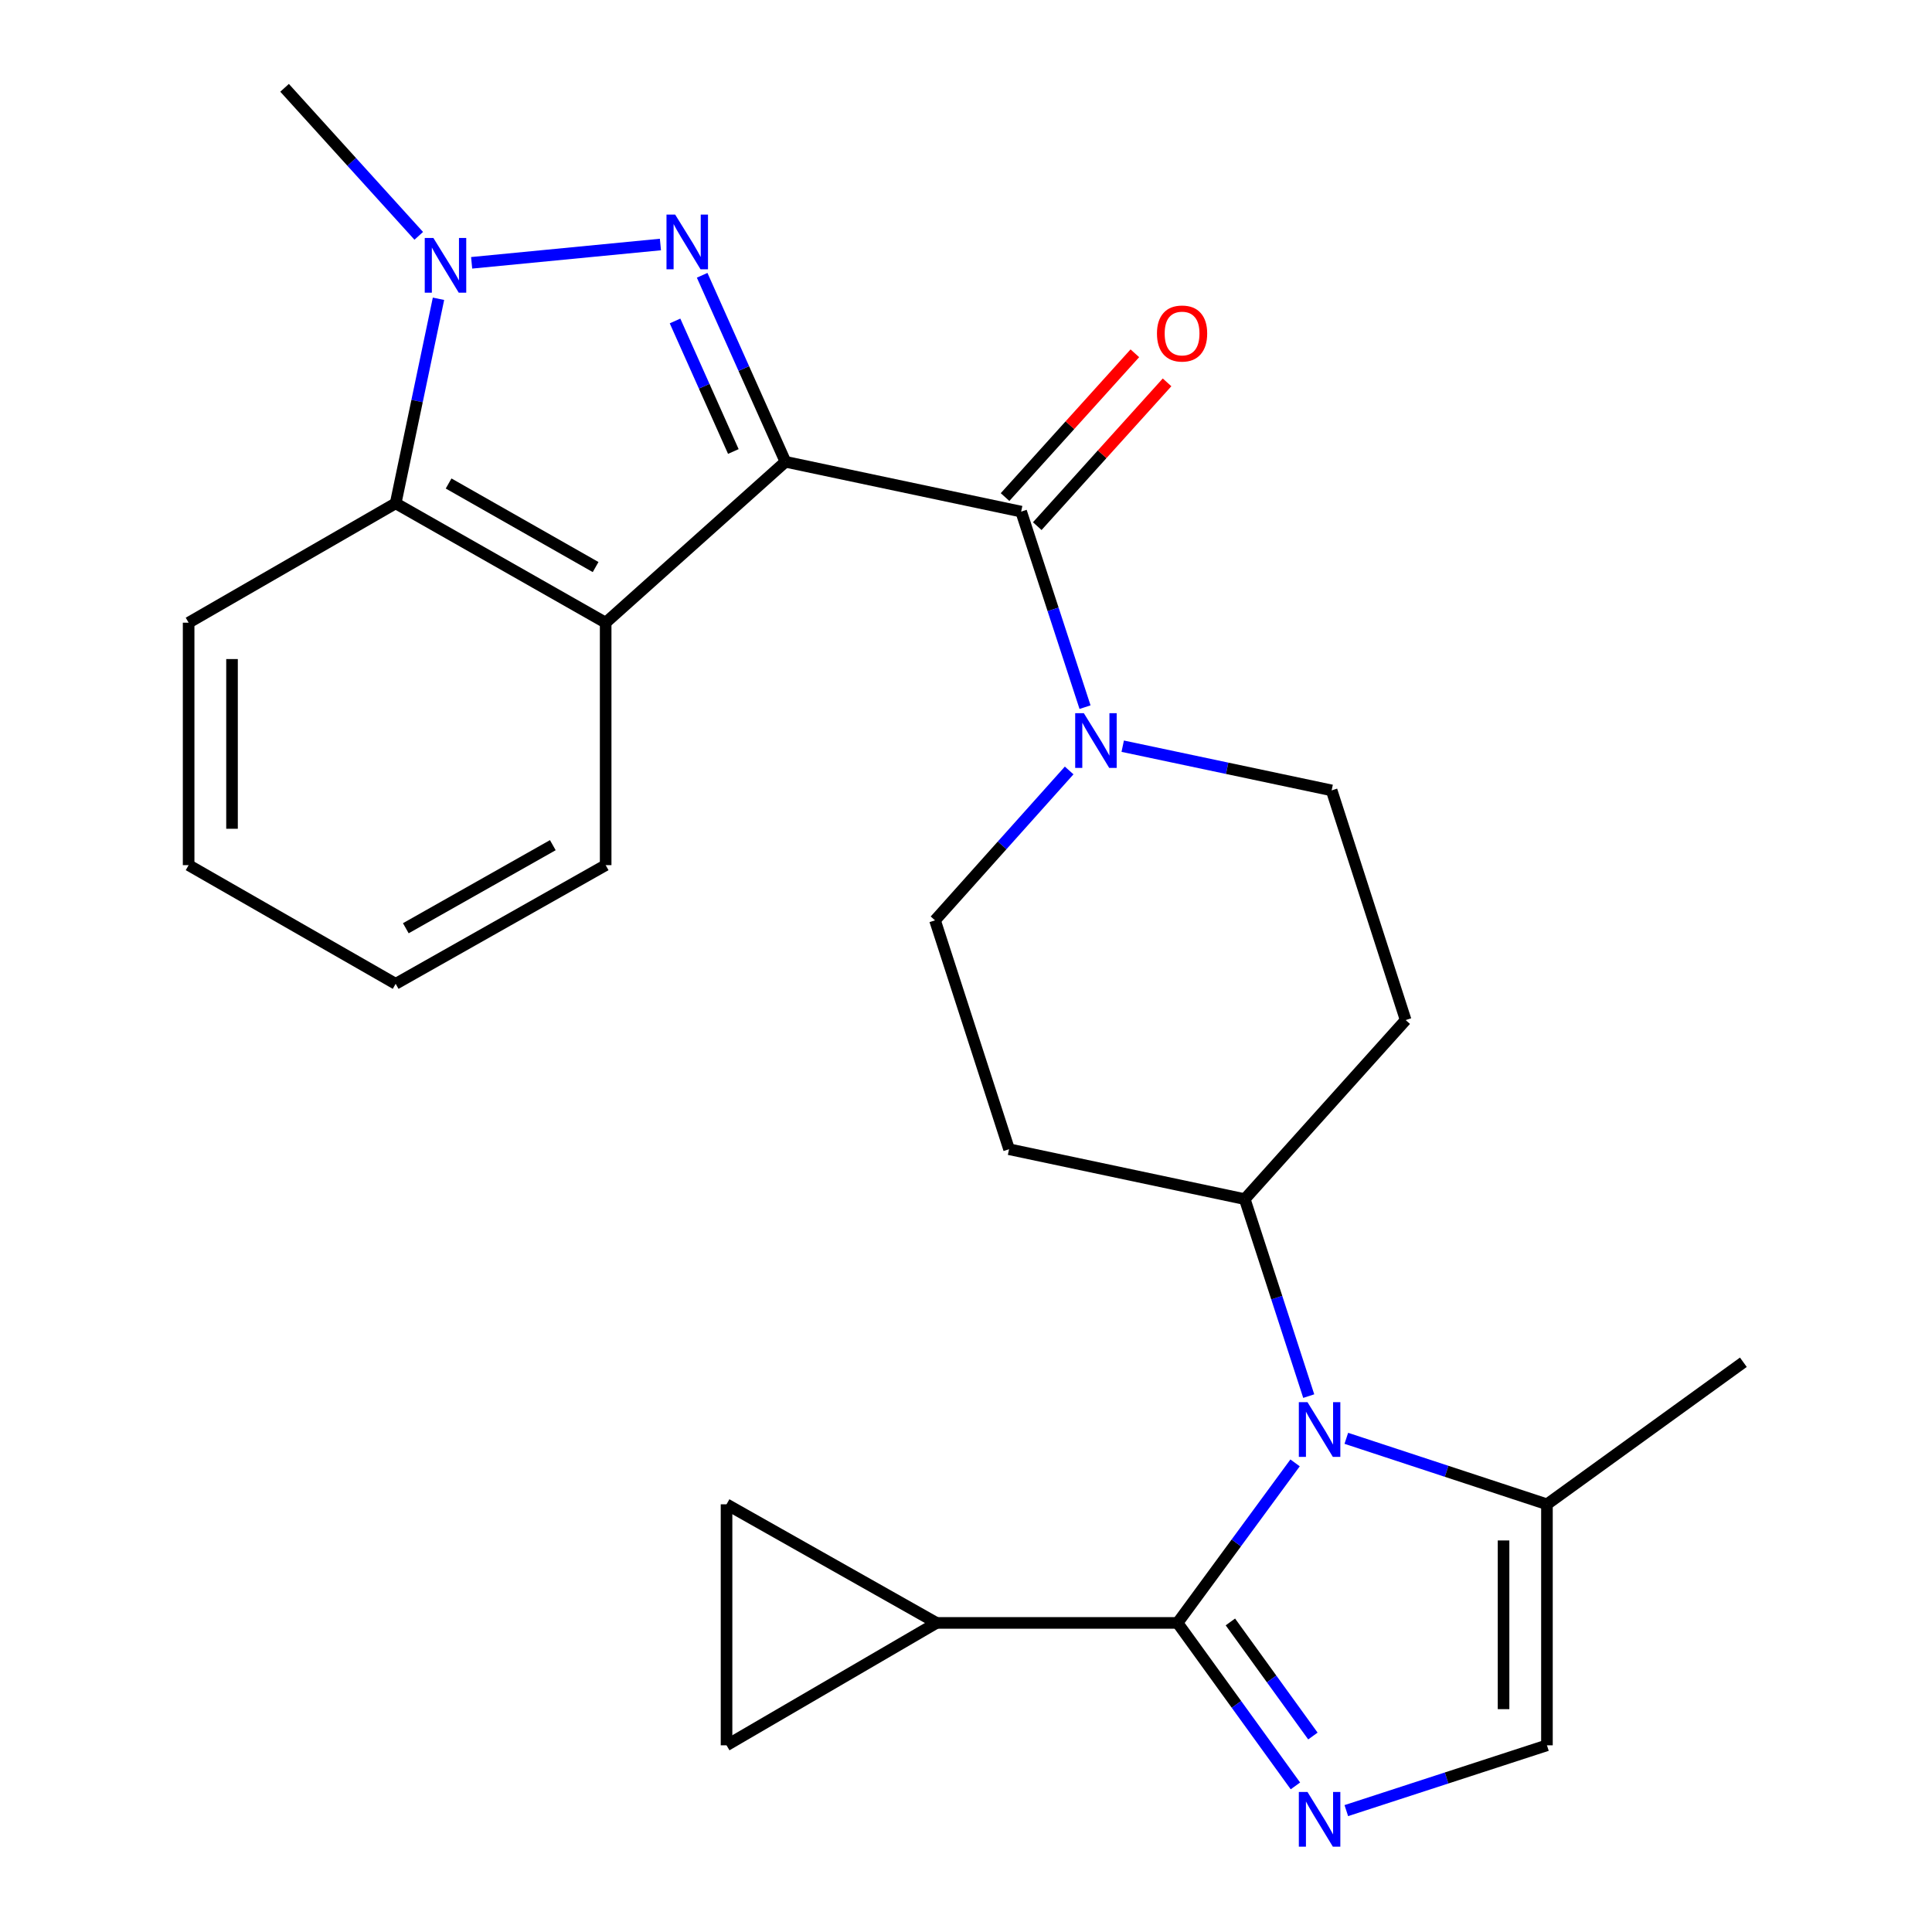 <?xml version='1.0' encoding='iso-8859-1'?>
<svg version='1.1' baseProfile='full'
              xmlns='http://www.w3.org/2000/svg'
                      xmlns:rdkit='http://www.rdkit.org/xml'
                      xmlns:xlink='http://www.w3.org/1999/xlink'
                  xml:space='preserve'
width='1000px' height='1000px' viewBox='0 0 1000 1000'>
<!-- END OF HEADER -->
<rect style='opacity:1.0;fill:#FFFFFF;stroke:none' width='1000' height='1000' x='0' y='0'> </rect>
<path class='bond-0' d='M 406.552,239.013 L 384.993,190.752' style='fill:none;fill-rule:evenodd;stroke:#000000;stroke-width:6px;stroke-linecap:butt;stroke-linejoin:miter;stroke-opacity:1' />
<path class='bond-0' d='M 384.993,190.752 L 363.434,142.49' style='fill:none;fill-rule:evenodd;stroke:#0000FF;stroke-width:6px;stroke-linecap:butt;stroke-linejoin:miter;stroke-opacity:1' />
<path class='bond-0' d='M 379.577,233.696 L 364.486,199.913' style='fill:none;fill-rule:evenodd;stroke:#000000;stroke-width:6px;stroke-linecap:butt;stroke-linejoin:miter;stroke-opacity:1' />
<path class='bond-0' d='M 364.486,199.913 L 349.394,166.129' style='fill:none;fill-rule:evenodd;stroke:#0000FF;stroke-width:6px;stroke-linecap:butt;stroke-linejoin:miter;stroke-opacity:1' />
<path class='bond-3' d='M 406.552,239.013 L 528.55,264.806' style='fill:none;fill-rule:evenodd;stroke:#000000;stroke-width:6px;stroke-linecap:butt;stroke-linejoin:miter;stroke-opacity:1' />
<path class='bond-6' d='M 406.552,239.013 L 313.491,322.304' style='fill:none;fill-rule:evenodd;stroke:#000000;stroke-width:6px;stroke-linecap:butt;stroke-linejoin:miter;stroke-opacity:1' />
<path class='bond-4' d='M 341.834,126.56 L 244.121,136.031' style='fill:none;fill-rule:evenodd;stroke:#0000FF;stroke-width:6px;stroke-linecap:butt;stroke-linejoin:miter;stroke-opacity:1' />
<path class='bond-1' d='M 609.495,840.017 L 639.914,798.6' style='fill:none;fill-rule:evenodd;stroke:#000000;stroke-width:6px;stroke-linecap:butt;stroke-linejoin:miter;stroke-opacity:1' />
<path class='bond-1' d='M 639.914,798.6 L 670.334,757.183' style='fill:none;fill-rule:evenodd;stroke:#0000FF;stroke-width:6px;stroke-linecap:butt;stroke-linejoin:miter;stroke-opacity:1' />
<path class='bond-5' d='M 609.495,840.017 L 640,882.198' style='fill:none;fill-rule:evenodd;stroke:#000000;stroke-width:6px;stroke-linecap:butt;stroke-linejoin:miter;stroke-opacity:1' />
<path class='bond-5' d='M 640,882.198 L 670.506,924.379' style='fill:none;fill-rule:evenodd;stroke:#0000FF;stroke-width:6px;stroke-linecap:butt;stroke-linejoin:miter;stroke-opacity:1' />
<path class='bond-5' d='M 636.846,839.509 L 658.2,869.036' style='fill:none;fill-rule:evenodd;stroke:#000000;stroke-width:6px;stroke-linecap:butt;stroke-linejoin:miter;stroke-opacity:1' />
<path class='bond-5' d='M 658.2,869.036 L 679.554,898.562' style='fill:none;fill-rule:evenodd;stroke:#0000FF;stroke-width:6px;stroke-linecap:butt;stroke-linejoin:miter;stroke-opacity:1' />
<path class='bond-9' d='M 609.495,840.017 L 484.752,840.017' style='fill:none;fill-rule:evenodd;stroke:#000000;stroke-width:6px;stroke-linecap:butt;stroke-linejoin:miter;stroke-opacity:1' />
<path class='bond-2' d='M 677.398,722.624 L 660.841,671.645' style='fill:none;fill-rule:evenodd;stroke:#0000FF;stroke-width:6px;stroke-linecap:butt;stroke-linejoin:miter;stroke-opacity:1' />
<path class='bond-2' d='M 660.841,671.645 L 644.283,620.666' style='fill:none;fill-rule:evenodd;stroke:#000000;stroke-width:6px;stroke-linecap:butt;stroke-linejoin:miter;stroke-opacity:1' />
<path class='bond-10' d='M 696.852,744.47 L 748.774,761.547' style='fill:none;fill-rule:evenodd;stroke:#0000FF;stroke-width:6px;stroke-linecap:butt;stroke-linejoin:miter;stroke-opacity:1' />
<path class='bond-10' d='M 748.774,761.547 L 800.695,778.625' style='fill:none;fill-rule:evenodd;stroke:#000000;stroke-width:6px;stroke-linecap:butt;stroke-linejoin:miter;stroke-opacity:1' />
<path class='bond-8' d='M 528.55,264.806 L 545.081,315.413' style='fill:none;fill-rule:evenodd;stroke:#000000;stroke-width:6px;stroke-linecap:butt;stroke-linejoin:miter;stroke-opacity:1' />
<path class='bond-8' d='M 545.081,315.413 L 561.613,366.02' style='fill:none;fill-rule:evenodd;stroke:#0000FF;stroke-width:6px;stroke-linecap:butt;stroke-linejoin:miter;stroke-opacity:1' />
<path class='bond-17' d='M 536.886,272.331 L 570.477,235.121' style='fill:none;fill-rule:evenodd;stroke:#000000;stroke-width:6px;stroke-linecap:butt;stroke-linejoin:miter;stroke-opacity:1' />
<path class='bond-17' d='M 570.477,235.121 L 604.069,197.911' style='fill:none;fill-rule:evenodd;stroke:#FF0000;stroke-width:6px;stroke-linecap:butt;stroke-linejoin:miter;stroke-opacity:1' />
<path class='bond-17' d='M 520.214,257.28 L 553.805,220.07' style='fill:none;fill-rule:evenodd;stroke:#000000;stroke-width:6px;stroke-linecap:butt;stroke-linejoin:miter;stroke-opacity:1' />
<path class='bond-17' d='M 553.805,220.07 L 587.397,182.86' style='fill:none;fill-rule:evenodd;stroke:#FF0000;stroke-width:6px;stroke-linecap:butt;stroke-linejoin:miter;stroke-opacity:1' />
<path class='bond-20' d='M 216.747,122.074 L 182.022,83.764' style='fill:none;fill-rule:evenodd;stroke:#0000FF;stroke-width:6px;stroke-linecap:butt;stroke-linejoin:miter;stroke-opacity:1' />
<path class='bond-20' d='M 182.022,83.764 L 147.297,45.455' style='fill:none;fill-rule:evenodd;stroke:#000000;stroke-width:6px;stroke-linecap:butt;stroke-linejoin:miter;stroke-opacity:1' />
<path class='bond-26' d='M 226.963,154.649 L 215.879,207.581' style='fill:none;fill-rule:evenodd;stroke:#0000FF;stroke-width:6px;stroke-linecap:butt;stroke-linejoin:miter;stroke-opacity:1' />
<path class='bond-26' d='M 215.879,207.581 L 204.795,260.513' style='fill:none;fill-rule:evenodd;stroke:#000000;stroke-width:6px;stroke-linecap:butt;stroke-linejoin:miter;stroke-opacity:1' />
<path class='bond-29' d='M 696.849,937.172 L 748.772,920.27' style='fill:none;fill-rule:evenodd;stroke:#0000FF;stroke-width:6px;stroke-linecap:butt;stroke-linejoin:miter;stroke-opacity:1' />
<path class='bond-29' d='M 748.772,920.27 L 800.695,903.368' style='fill:none;fill-rule:evenodd;stroke:#000000;stroke-width:6px;stroke-linecap:butt;stroke-linejoin:miter;stroke-opacity:1' />
<path class='bond-7' d='M 313.491,322.304 L 204.795,260.513' style='fill:none;fill-rule:evenodd;stroke:#000000;stroke-width:6px;stroke-linecap:butt;stroke-linejoin:miter;stroke-opacity:1' />
<path class='bond-7' d='M 308.287,293.51 L 232.2,250.256' style='fill:none;fill-rule:evenodd;stroke:#000000;stroke-width:6px;stroke-linecap:butt;stroke-linejoin:miter;stroke-opacity:1' />
<path class='bond-21' d='M 313.491,322.304 L 313.491,447.796' style='fill:none;fill-rule:evenodd;stroke:#000000;stroke-width:6px;stroke-linecap:butt;stroke-linejoin:miter;stroke-opacity:1' />
<path class='bond-22' d='M 204.795,260.513 L 97.634,322.304' style='fill:none;fill-rule:evenodd;stroke:#000000;stroke-width:6px;stroke-linecap:butt;stroke-linejoin:miter;stroke-opacity:1' />
<path class='bond-18' d='M 581.114,386.228 L 635.184,397.665' style='fill:none;fill-rule:evenodd;stroke:#0000FF;stroke-width:6px;stroke-linecap:butt;stroke-linejoin:miter;stroke-opacity:1' />
<path class='bond-18' d='M 635.184,397.665 L 689.254,409.101' style='fill:none;fill-rule:evenodd;stroke:#000000;stroke-width:6px;stroke-linecap:butt;stroke-linejoin:miter;stroke-opacity:1' />
<path class='bond-19' d='M 553.394,398.787 L 518.68,437.579' style='fill:none;fill-rule:evenodd;stroke:#0000FF;stroke-width:6px;stroke-linecap:butt;stroke-linejoin:miter;stroke-opacity:1' />
<path class='bond-19' d='M 518.68,437.579 L 483.966,476.37' style='fill:none;fill-rule:evenodd;stroke:#000000;stroke-width:6px;stroke-linecap:butt;stroke-linejoin:miter;stroke-opacity:1' />
<path class='bond-12' d='M 484.752,840.017 L 376.056,903.368' style='fill:none;fill-rule:evenodd;stroke:#000000;stroke-width:6px;stroke-linecap:butt;stroke-linejoin:miter;stroke-opacity:1' />
<path class='bond-13' d='M 484.752,840.017 L 376.056,778.625' style='fill:none;fill-rule:evenodd;stroke:#000000;stroke-width:6px;stroke-linecap:butt;stroke-linejoin:miter;stroke-opacity:1' />
<path class='bond-11' d='M 800.695,778.625 L 800.695,903.368' style='fill:none;fill-rule:evenodd;stroke:#000000;stroke-width:6px;stroke-linecap:butt;stroke-linejoin:miter;stroke-opacity:1' />
<path class='bond-11' d='M 778.235,797.336 L 778.235,884.656' style='fill:none;fill-rule:evenodd;stroke:#000000;stroke-width:6px;stroke-linecap:butt;stroke-linejoin:miter;stroke-opacity:1' />
<path class='bond-23' d='M 800.695,778.625 L 902.366,705.105' style='fill:none;fill-rule:evenodd;stroke:#000000;stroke-width:6px;stroke-linecap:butt;stroke-linejoin:miter;stroke-opacity:1' />
<path class='bond-30' d='M 376.056,903.368 L 376.056,778.625' style='fill:none;fill-rule:evenodd;stroke:#000000;stroke-width:6px;stroke-linecap:butt;stroke-linejoin:miter;stroke-opacity:1' />
<path class='bond-14' d='M 644.283,620.666 L 522.286,594.836' style='fill:none;fill-rule:evenodd;stroke:#000000;stroke-width:6px;stroke-linecap:butt;stroke-linejoin:miter;stroke-opacity:1' />
<path class='bond-28' d='M 644.283,620.666 L 727.574,527.979' style='fill:none;fill-rule:evenodd;stroke:#000000;stroke-width:6px;stroke-linecap:butt;stroke-linejoin:miter;stroke-opacity:1' />
<path class='bond-15' d='M 727.574,527.979 L 689.254,409.101' style='fill:none;fill-rule:evenodd;stroke:#000000;stroke-width:6px;stroke-linecap:butt;stroke-linejoin:miter;stroke-opacity:1' />
<path class='bond-16' d='M 522.286,594.836 L 483.966,476.37' style='fill:none;fill-rule:evenodd;stroke:#000000;stroke-width:6px;stroke-linecap:butt;stroke-linejoin:miter;stroke-opacity:1' />
<path class='bond-24' d='M 313.491,447.796 L 204.795,509.225' style='fill:none;fill-rule:evenodd;stroke:#000000;stroke-width:6px;stroke-linecap:butt;stroke-linejoin:miter;stroke-opacity:1' />
<path class='bond-24' d='M 286.136,437.456 L 210.049,480.457' style='fill:none;fill-rule:evenodd;stroke:#000000;stroke-width:6px;stroke-linecap:butt;stroke-linejoin:miter;stroke-opacity:1' />
<path class='bond-27' d='M 97.634,322.304 L 97.634,447.796' style='fill:none;fill-rule:evenodd;stroke:#000000;stroke-width:6px;stroke-linecap:butt;stroke-linejoin:miter;stroke-opacity:1' />
<path class='bond-27' d='M 120.094,341.128 L 120.094,428.972' style='fill:none;fill-rule:evenodd;stroke:#000000;stroke-width:6px;stroke-linecap:butt;stroke-linejoin:miter;stroke-opacity:1' />
<path class='bond-25' d='M 204.795,509.225 L 97.634,447.796' style='fill:none;fill-rule:evenodd;stroke:#000000;stroke-width:6px;stroke-linecap:butt;stroke-linejoin:miter;stroke-opacity:1' />
<path  class='atom-1' d='M 349.457 111.054
L 358.737 126.054
Q 359.657 127.534, 361.137 130.214
Q 362.617 132.894, 362.697 133.054
L 362.697 111.054
L 366.457 111.054
L 366.457 139.374
L 362.577 139.374
L 352.617 122.974
Q 351.457 121.054, 350.217 118.854
Q 349.017 116.654, 348.657 115.974
L 348.657 139.374
L 344.977 139.374
L 344.977 111.054
L 349.457 111.054
' fill='#0000FF'/>
<path  class='atom-3' d='M 676.755 725.758
L 686.035 740.758
Q 686.955 742.238, 688.435 744.918
Q 689.915 747.598, 689.995 747.758
L 689.995 725.758
L 693.755 725.758
L 693.755 754.078
L 689.875 754.078
L 679.915 737.678
Q 678.755 735.758, 677.515 733.558
Q 676.315 731.358, 675.955 730.678
L 675.955 754.078
L 672.275 754.078
L 672.275 725.758
L 676.755 725.758
' fill='#0000FF'/>
<path  class='atom-5' d='M 224.327 123.183
L 233.607 138.183
Q 234.527 139.663, 236.007 142.343
Q 237.487 145.023, 237.567 145.183
L 237.567 123.183
L 241.327 123.183
L 241.327 151.503
L 237.447 151.503
L 227.487 135.103
Q 226.327 133.183, 225.087 130.983
Q 223.887 128.783, 223.527 128.103
L 223.527 151.503
L 219.847 151.503
L 219.847 123.183
L 224.327 123.183
' fill='#0000FF'/>
<path  class='atom-6' d='M 676.755 927.515
L 686.035 942.515
Q 686.955 943.995, 688.435 946.675
Q 689.915 949.355, 689.995 949.515
L 689.995 927.515
L 693.755 927.515
L 693.755 955.835
L 689.875 955.835
L 679.915 939.435
Q 678.755 937.515, 677.515 935.315
Q 676.315 933.115, 675.955 932.435
L 675.955 955.835
L 672.275 955.835
L 672.275 927.515
L 676.755 927.515
' fill='#0000FF'/>
<path  class='atom-9' d='M 560.996 369.137
L 570.276 384.137
Q 571.196 385.617, 572.676 388.297
Q 574.156 390.977, 574.236 391.137
L 574.236 369.137
L 577.996 369.137
L 577.996 397.457
L 574.116 397.457
L 564.156 381.057
Q 562.996 379.137, 561.756 376.937
Q 560.556 374.737, 560.196 374.057
L 560.196 397.457
L 556.516 397.457
L 556.516 369.137
L 560.996 369.137
' fill='#0000FF'/>
<path  class='atom-18' d='M 598.84 172.623
Q 598.84 165.823, 602.2 162.023
Q 605.56 158.223, 611.84 158.223
Q 618.12 158.223, 621.48 162.023
Q 624.84 165.823, 624.84 172.623
Q 624.84 179.503, 621.44 183.423
Q 618.04 187.303, 611.84 187.303
Q 605.6 187.303, 602.2 183.423
Q 598.84 179.543, 598.84 172.623
M 611.84 184.103
Q 616.16 184.103, 618.48 181.223
Q 620.84 178.303, 620.84 172.623
Q 620.84 167.063, 618.48 164.263
Q 616.16 161.423, 611.84 161.423
Q 607.52 161.423, 605.16 164.223
Q 602.84 167.023, 602.84 172.623
Q 602.84 178.343, 605.16 181.223
Q 607.52 184.103, 611.84 184.103
' fill='#FF0000'/>
</svg>
